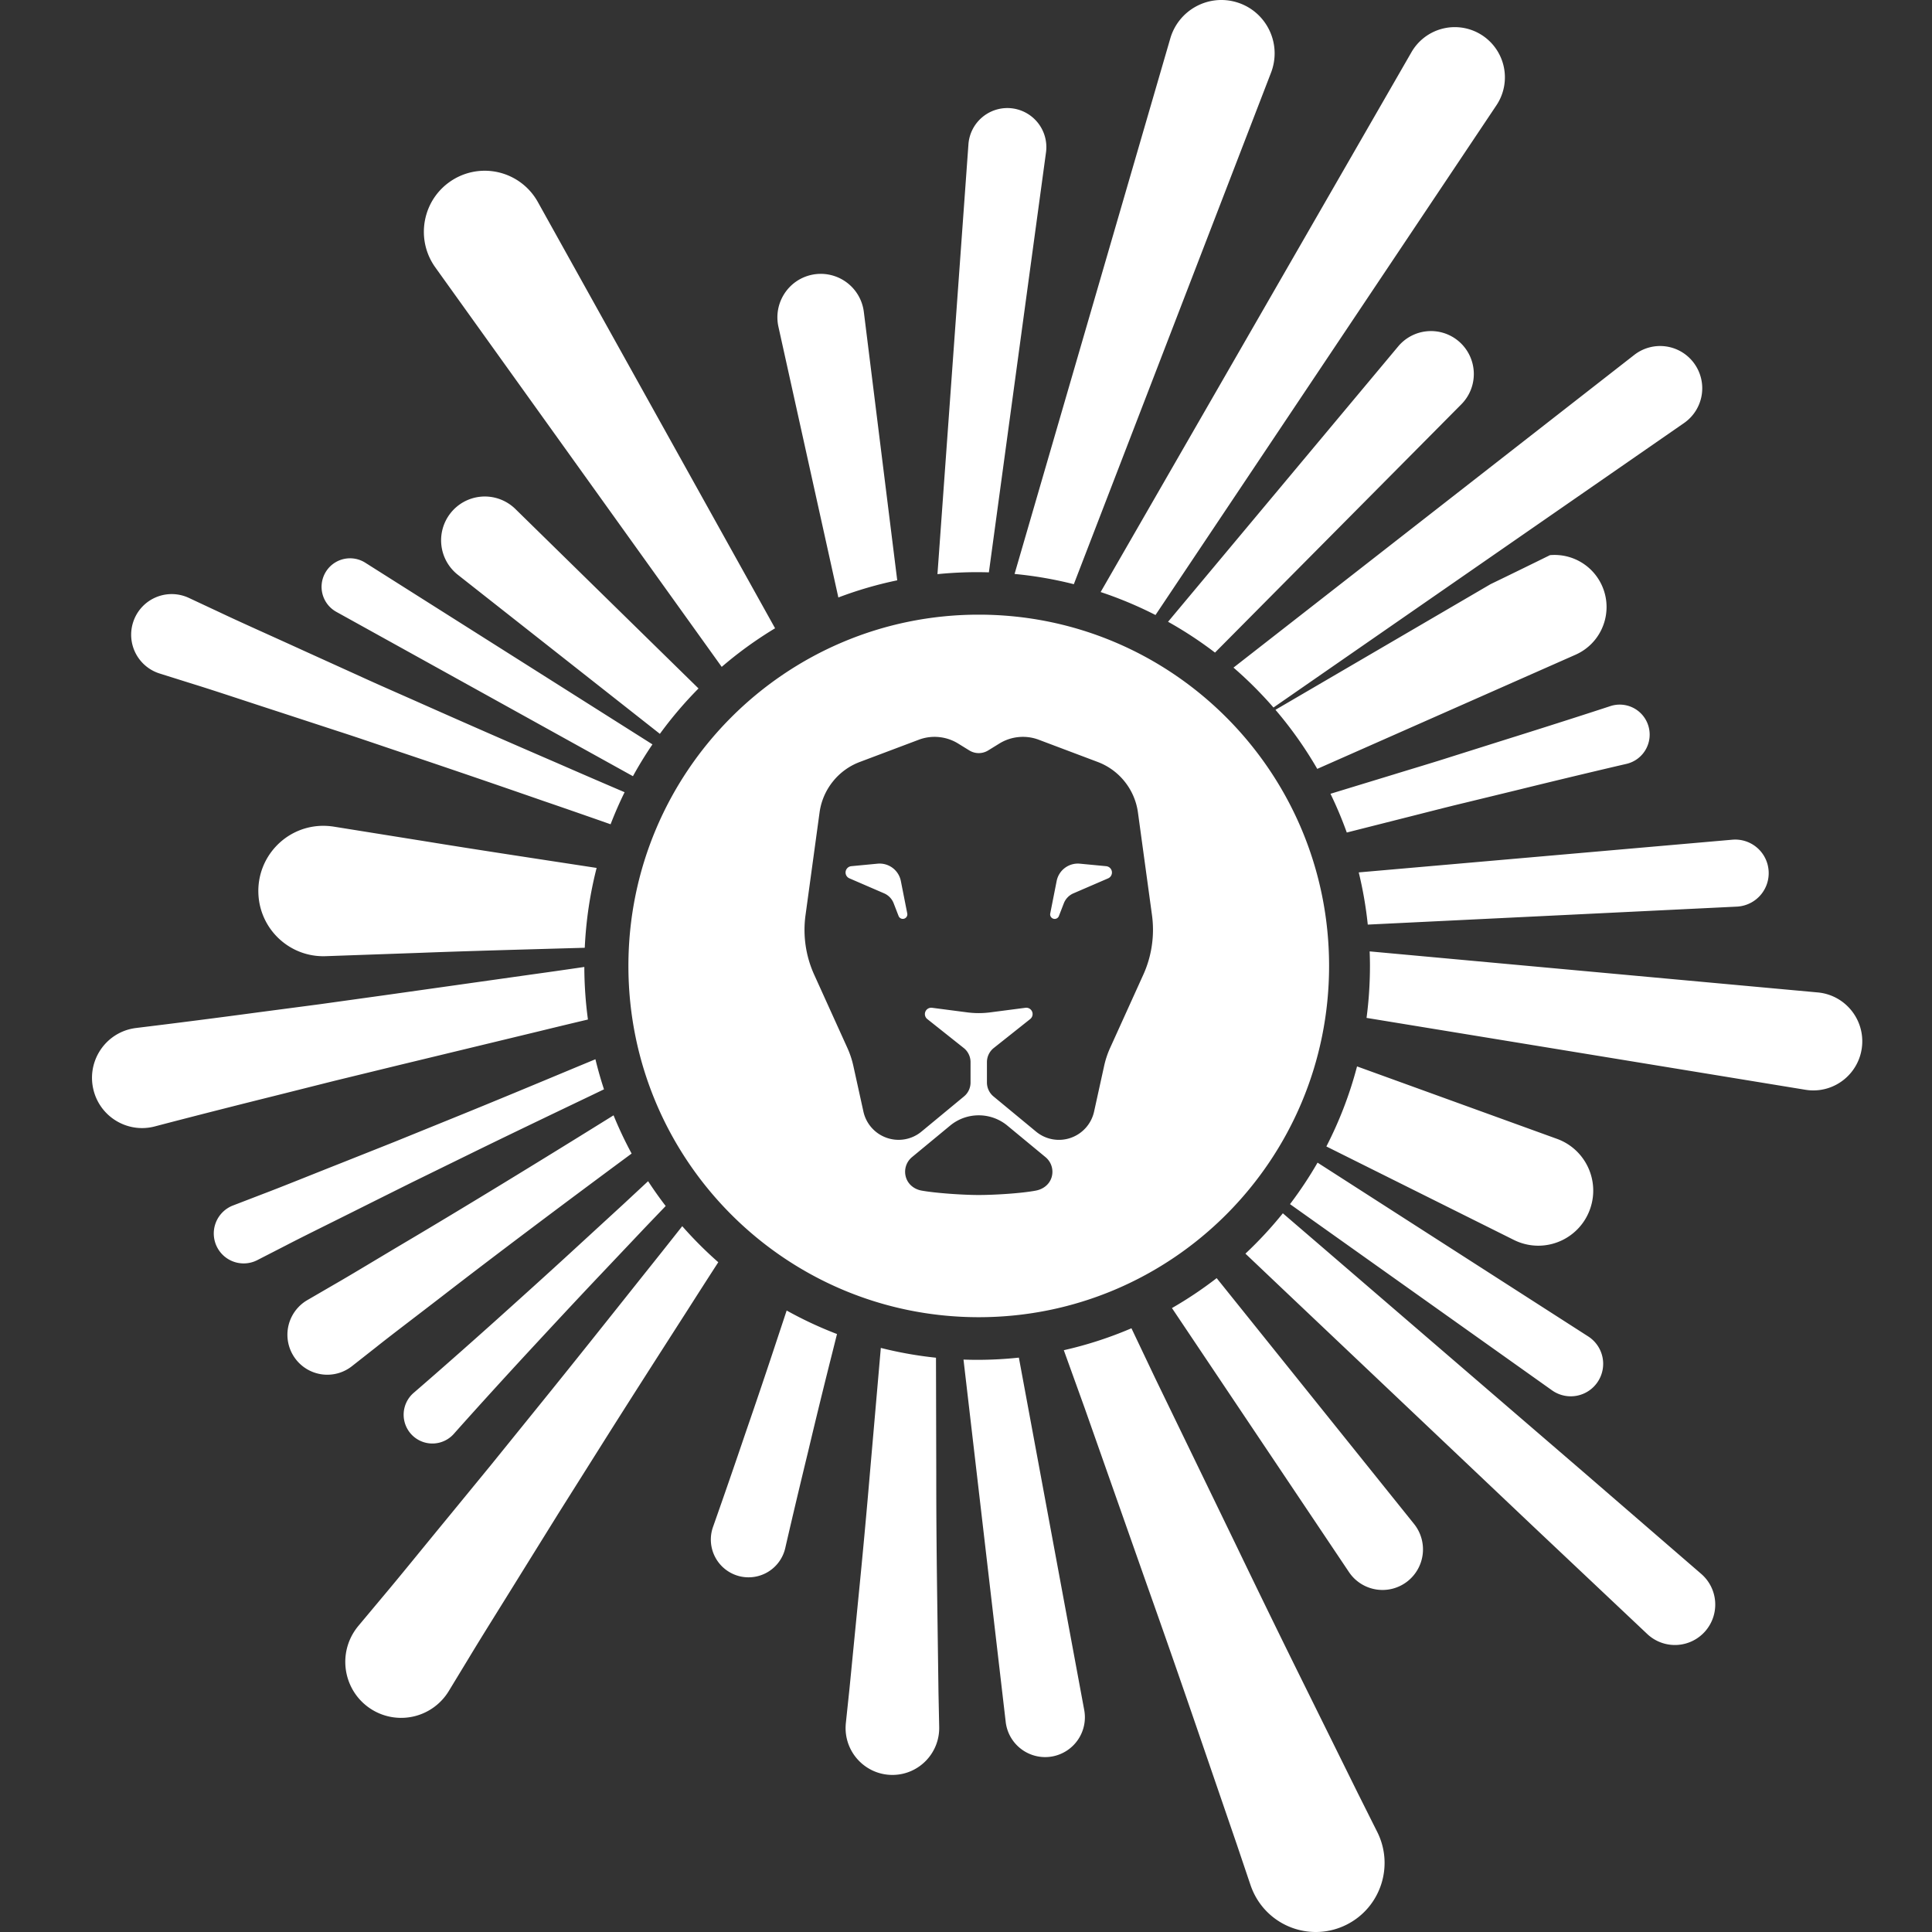 <svg xmlns="http://www.w3.org/2000/svg" width="250" height="250" fill="none"><rect width="100%" height="100%" fill="#333333" stroke="none"/><path fill="#fff" fill-rule="evenodd" d="m124.676 175.929 5.461 46.883a5.142 5.142 0 0 0 6.046 4.469 5.153 5.153 0 0 0 4.114-6.009l-8.456-45.596a51.213 51.213 0 0 1-5.399.287c-.592 0-1.18-.013-1.766-.034zm51.024 56.105-6.561-13.269a1816.796 1816.796 0 0 1-9.181-18.8l-10.456-21.581-3.093-6.506a50.33 50.33 0 0 1-8.752 2.837l2.703 7.5 7.966 22.623a1839.74 1839.74 0 0 1 6.888 19.761l4.806 14.005 1.796 5.323c.128.372.298.789.479 1.149 2.208 4.408 7.563 6.186 11.959 3.972s6.169-7.583 3.962-11.991c0 0-.916-1.826-2.516-5.023zm-24.05-62.771 22.901 34.156a5.228 5.228 0 0 0 7.63 1.161 5.26 5.26 0 0 0 .795-7.383l-25.54-31.807a50.897 50.897 0 0 1-5.786 3.873zm9.507-7.042 4.606 4.373 32.56 30.854 14.831 13.993a5.214 5.214 0 0 0 7.532-.393 5.246 5.246 0 0 0-.545-7.384l-15.42-13.334-33.991-29.264-4.731-4.066a51.332 51.332 0 0 1-4.842 5.221zm5.769-6.406 33.904 24.093a4.188 4.188 0 0 0 5.957-1.164 4.21 4.21 0 0 0-1.27-5.808l-35.026-22.491a51.214 51.214 0 0 1-3.565 5.37zm4.705-7.464 24.262 12.095c.239.118.491.228.748.321 3.692 1.337 7.765-.579 9.098-4.279 1.334-3.702-.577-7.785-4.268-9.122l-25.87-9.373a50.69 50.69 0 0 1-3.97 10.358zm5.2-16.636 56.788 9.301c.141.022.3.043.445.057 3.485.319 6.568-2.255 6.887-5.749.318-3.494-2.25-6.585-5.734-6.904l-57.984-5.311c.023.628.039 1.257.039 1.89a51.49 51.49 0 0 1-.441 6.716zM12.12 141.128c.912 3.471 4.458 5.543 7.92 4.629 0 0 6.229-1.645 15.6-3.978l7.562-1.901 8.45-2.059 18.375-4.438c2.02-.495 4.043-.98 6.052-1.455a51.558 51.558 0 0 1-.467-6.802 820.55 820.55 0 0 1-6.964.993l-18.716 2.64-8.615 1.198-7.729 1.017a1236.423 1236.423 0 0 1-15.966 2.047 7.263 7.263 0 0 0-.885.168c-3.461.915-5.53 4.47-4.616 7.941zm41.199 11.864 7.328-3.591c5.081-2.493 10.527-5.098 15.971-7.703l1.537-.74a50.894 50.894 0 0 1-1.108-3.892c-.7.292-1.4.582-2.102.871-5.57 2.323-11.141 4.645-16.387 6.769l-7.56 3.069-6.796 2.702c-4.212 1.663-7.706 3.088-10.18 4.022l-3.876 1.491a3.883 3.883 0 0 0-2.059 5.386 3.864 3.864 0 0 0 5.204 1.685l3.697-1.897c2.346-1.22 5.737-2.876 9.787-4.907 2.026-1.012 4.22-2.107 6.544-3.265zM48.7 174.299c2.001-1.593 4.916-3.791 8.385-6.467 6.683-5.173 15.601-11.875 24.647-18.563a50.691 50.691 0 0 1-2.338-4.947c-9.788 6.09-19.599 12.083-27.05 16.489-3.766 2.236-6.882 4.133-9.102 5.405l-3.475 2.018a5.185 5.185 0 0 0-1.474 7.675 5.152 5.152 0 0 0 7.248.875l3.16-2.485zm31.901-18.418-5.953 5.468c-3.858 3.552-7.5 6.824-10.62 9.631-6.25 5.602-10.499 9.254-10.499 9.254a3.734 3.734 0 0 0-.05 5.615 3.712 3.712 0 0 0 5.249-.31s3.715-4.195 9.412-10.365c2.853-3.078 6.18-6.671 9.789-10.477l5.558-5.872 2.652-2.767a51.857 51.857 0 0 1-2.275-3.212l-3.263 3.035zm7.681 2.786a1091.941 1091.941 0 0 1-5.209 6.56c-4.527 5.69-9.052 11.382-13.344 16.68l-6.182 7.644-5.587 6.816c-3.466 4.214-6.323 7.753-8.378 10.187l-3.212 3.84a7.72 7.72 0 0 0-.634.887c-2.075 3.417-.995 7.873 2.412 9.954a7.213 7.213 0 0 0 9.928-2.42s.944-1.556 2.6-4.28c1.641-2.733 4.069-6.579 6.94-11.223l4.65-7.487 5.242-8.321c3.632-5.775 7.56-11.895 11.486-18.016a1006.71 1006.71 0 0 1 3.951-6.155 51.226 51.226 0 0 1-4.663-4.666zm13.512 10.914-1.124 3.39a911.605 911.605 0 0 1-4.207 12.468 1014.111 1014.111 0 0 1-4.196 12.137 4.889 4.889 0 0 0 3.508 6.407 4.876 4.876 0 0 0 5.84-3.677s1.142-5.011 2.962-12.498a907.69 907.69 0 0 1 3.129-12.782l.602-2.403a50.502 50.502 0 0 1-6.514-3.042zm12.184 4.839-1.393 15.993a1105.776 1105.776 0 0 1-1.522 16.479l-1.144 11.653-.466 4.418c-.023.24-.037.517-.033.764.071 3.353 2.837 6.015 6.182 5.946 3.344-.07 5.999-2.845 5.929-6.198 0 0-.032-1.615-.091-4.443l-.159-11.707c-.066-4.844-.133-10.496-.128-16.548l-.037-15.089a50.578 50.578 0 0 1-7.138-1.268zm60.295-66.692 7.58-1.919c2.643-.663 5.192-1.331 7.623-1.91l6.842-1.664c8.471-2.082 14.141-3.388 14.141-3.388a3.887 3.887 0 0 0 2.814-4.998 3.872 3.872 0 0 0-4.89-2.479s-5.527 1.82-13.853 4.425l-6.716 2.12c-2.379.764-4.905 1.512-7.51 2.314l-8.141 2.486a50.668 50.668 0 0 1 2.11 5.013zm26.291-35.891a1106.864 1106.864 0 0 1-7.69 3.756l-27.83 16.257a51.139 51.139 0 0 1 5.409 7.643l33.424-14.773a7.24 7.24 0 0 0 .672-.344c3.208-1.874 4.294-6.002 2.425-9.218a6.721 6.721 0 0 0-6.41-3.322zm-35.776 19.715 53.129-36.813a5.476 5.476 0 0 0 1.203-7.855 5.44 5.44 0 0 0-7.65-.956l-51.857 40.46a51.09 51.09 0 0 1 3.145 2.96h-.002c.458.47.908.947 1.349 1.433h.001l.061.07.015.016.017.018.031.035.029.031.002.004.031.035.032.035.011.012.02.022.031.035.025.028.007.007.03.035.031.036.008.008.024.026.03.036.022.023.01.012.03.035.031.035.004.004.027.031.031.036.017.02.014.015.03.035.031.036zm-7.568-7.107 31.879-32.13a5.566 5.566 0 0 0-.369-8.177 5.532 5.532 0 0 0-7.807.69l-29.777 35.629a50.837 50.837 0 0 1 6.074 3.988zm22.155-49.497 14.259-21.318a6.506 6.506 0 0 0-2.143-9.248 6.471 6.471 0 0 0-8.854 2.38L142.423 76.61a51.42 51.42 0 0 1 2.243.803l-.001.001a50.582 50.582 0 0 1 4.856 2.168l29.854-44.635zm-40.422 40.647 25.52-66.197c.068-.177.133-.37.187-.557 1.065-3.662-1.032-7.496-4.685-8.563-3.652-1.068-7.475 1.036-8.54 4.697l-20.151 69.294a50.52 50.52 0 0 1 7.669 1.326zm-3.602-55.868a5.056 5.056 0 0 0-4.637-5.732 5.053 5.053 0 0 0-5.399 4.683l-4.008 55.617a51.209 51.209 0 0 1 6.654-.233l7.39-54.335zm-19.25 55.367-4.32-34.725a5.614 5.614 0 0 0-6.787-4.799c-3.027.674-4.936 3.68-4.265 6.716l7.754 35.027a50.306 50.306 0 0 1 7.618-2.22zm60.889 44.549 47.76-2.326c.05-.003.117-.007.166-.012a4.335 4.335 0 0 0 3.936-4.701 4.331 4.331 0 0 0-4.688-3.947l-48.343 4.231a50.906 50.906 0 0 1 1.169 6.755zM97.745 82.94v.002a51.267 51.267 0 0 1 2.55-1.643L69.599 26.143a7.86 7.86 0 0 0-11.473-2.563 7.855 7.855 0 0 0-2.925 4.075l-.033.11c-.137.468-.23.948-.28 1.434l-.002.021-.01.104-.009.113-.007.114-.005.107v.006l-.004.114-.002.114-.001.113v.096l.001.04.006.19v.027l.006.094v.01l.007.113.003.032.007.082.01.108v.005l.013.114.004.032.01.074v.008l.016.113.013.086.004.027.018.11.001.003.002.01.028.153.008.036.03.144.02.082.006.026.026.109v.003l.01.037.03.113.017.061.003.013.033.11.02.067.049.153.001.002.055.157.008.024.014.04.05.13.013.036.064.159v.002l.066.149.012.029.017.038.05.106.016.035.013.027.074.15v.001l.082.156.01.019.02.036.072.127.02.034.087.15.107.17v.001l.108.162.01.015.11.159 2.839 3.96 34.222 47.734a51.098 51.098 0 0 1 4.356-3.353zM66.226 65.458a5.644 5.644 0 0 0-7.939.957 5.678 5.678 0 0 0 .955 7.96L85.388 94.96a51.275 51.275 0 0 1 5-5.874L66.687 65.861a5.79 5.79 0 0 0-.46-.404zM43.516 79.17l38.386 21.27a50.602 50.602 0 0 1 2.525-4.117l-37.165-23.51a3.68 3.68 0 0 0-5.19 1.337 3.697 3.697 0 0 0 1.444 5.019zm-22.867 7.979 4.289 1.348c2.736.84 6.604 2.145 11.267 3.657 2.329.763 4.851 1.588 7.52 2.46 2.674.861 5.47 1.83 8.374 2.803a1815.759 1815.759 0 0 1 18.153 6.204c2.939 1.004 5.87 2.026 8.758 3.04a50.736 50.736 0 0 1 1.814-4.149 1096.37 1096.37 0 0 1-8.689-3.756 1819.097 1819.097 0 0 1-17.575-7.698c-2.797-1.246-5.514-2.421-8.066-3.595l-7.208-3.27c-4.459-2.037-8.193-3.69-10.778-4.92l-4.073-1.906a5.241 5.241 0 0 0-7.221 3.19 5.26 5.26 0 0 0 3.434 6.592zm56.554 25.161c-8.1-1.241-15.938-2.425-22.044-3.425l-11.988-1.921a8.981 8.981 0 0 0-1.623-.1c-4.645.164-8.278 4.073-8.114 8.729.163 4.658 4.061 8.3 8.706 8.136l12.133-.429c5.955-.231 13.527-.434 21.395-.659.162-3.55.684-7.006 1.535-10.331zm49.446-32.773c25.038 0 45.334 20.35 45.334 45.454s-20.296 45.454-45.334 45.454c-25.037 0-45.333-20.35-45.333-45.454 0-25.103 20.296-45.454 45.333-45.454zm-10.078 34.472a2.8 2.8 0 0 0-3.013-2.25l-3.405.325a.822.822 0 0 0-.246 1.57l4.489 1.941a2.307 2.307 0 0 1 1.247 1.298l.633 1.635c.11.282.417.437.712.352a.59.59 0 0 0 .411-.681l-.828-4.19zm26.574-1.924-3.406-.325a2.798 2.798 0 0 0-3.01 2.25l-.829 4.193a.588.588 0 0 0 .41.68.585.585 0 0 0 .711-.351l.634-1.636a2.315 2.315 0 0 1 1.245-1.297l4.49-1.94a.825.825 0 0 0 .487-.879.825.825 0 0 0-.732-.695zm-7.058 40.223c-.279.967-1.109 1.577-2.035 1.753-1.855.357-5.358.572-7.404.572-2.044 0-5.549-.24-7.392-.57-.932-.166-1.762-.788-2.038-1.758a2.455 2.455 0 0 1 .795-2.574l4.93-4.075a5.782 5.782 0 0 1 3.706-1.334 5.8 5.8 0 0 1 3.706 1.334l4.939 4.083a2.458 2.458 0 0 1 .793 2.569zm12.959-29.956a13.898 13.898 0 0 1-1.104 3.774l-4.297 9.48a11.8 11.8 0 0 0-.769 2.316l-1.301 5.911a4.662 4.662 0 0 1-3.031 3.408 4.64 4.64 0 0 1-4.482-.813l-5.503-4.55a2.295 2.295 0 0 1-.625-.807 2.307 2.307 0 0 1-.225-.998v-2.632a2.34 2.34 0 0 1 .885-1.832l4.714-3.744a.823.823 0 0 0 .246-.963.817.817 0 0 0-.86-.495l-4.543.591a11.437 11.437 0 0 1-3.005 0l-4.538-.591a.822.822 0 0 0-.614 1.461l4.709 3.741c.269.212.494.486.652.815.159.327.233.675.233 1.017v2.635c0 .334-.07.674-.222.995-.15.323-.368.595-.625.806l-5.502 4.55a4.643 4.643 0 0 1-4.483.811 4.656 4.656 0 0 1-3.032-3.409l-1.302-5.907a11.815 11.815 0 0 0-.769-2.314l-4.297-9.483a14.03 14.03 0 0 1-1.122-7.703l1.816-13.281a8.162 8.162 0 0 1 1.707-3.992 8.11 8.11 0 0 1 3.504-2.552l7.623-2.873a5.774 5.774 0 0 1 2.604-.348c.916.088 1.76.384 2.495.837l1.447.893a2.325 2.325 0 0 0 2.44 0l1.448-.893a5.797 5.797 0 0 1 2.493-.837 5.79 5.79 0 0 1 2.608.348l7.62 2.872a8.115 8.115 0 0 1 3.505 2.555 8.168 8.168 0 0 1 1.707 3.994l1.816 13.274a13.978 13.978 0 0 1-.021 3.933z" clip-rule="evenodd"/></svg>